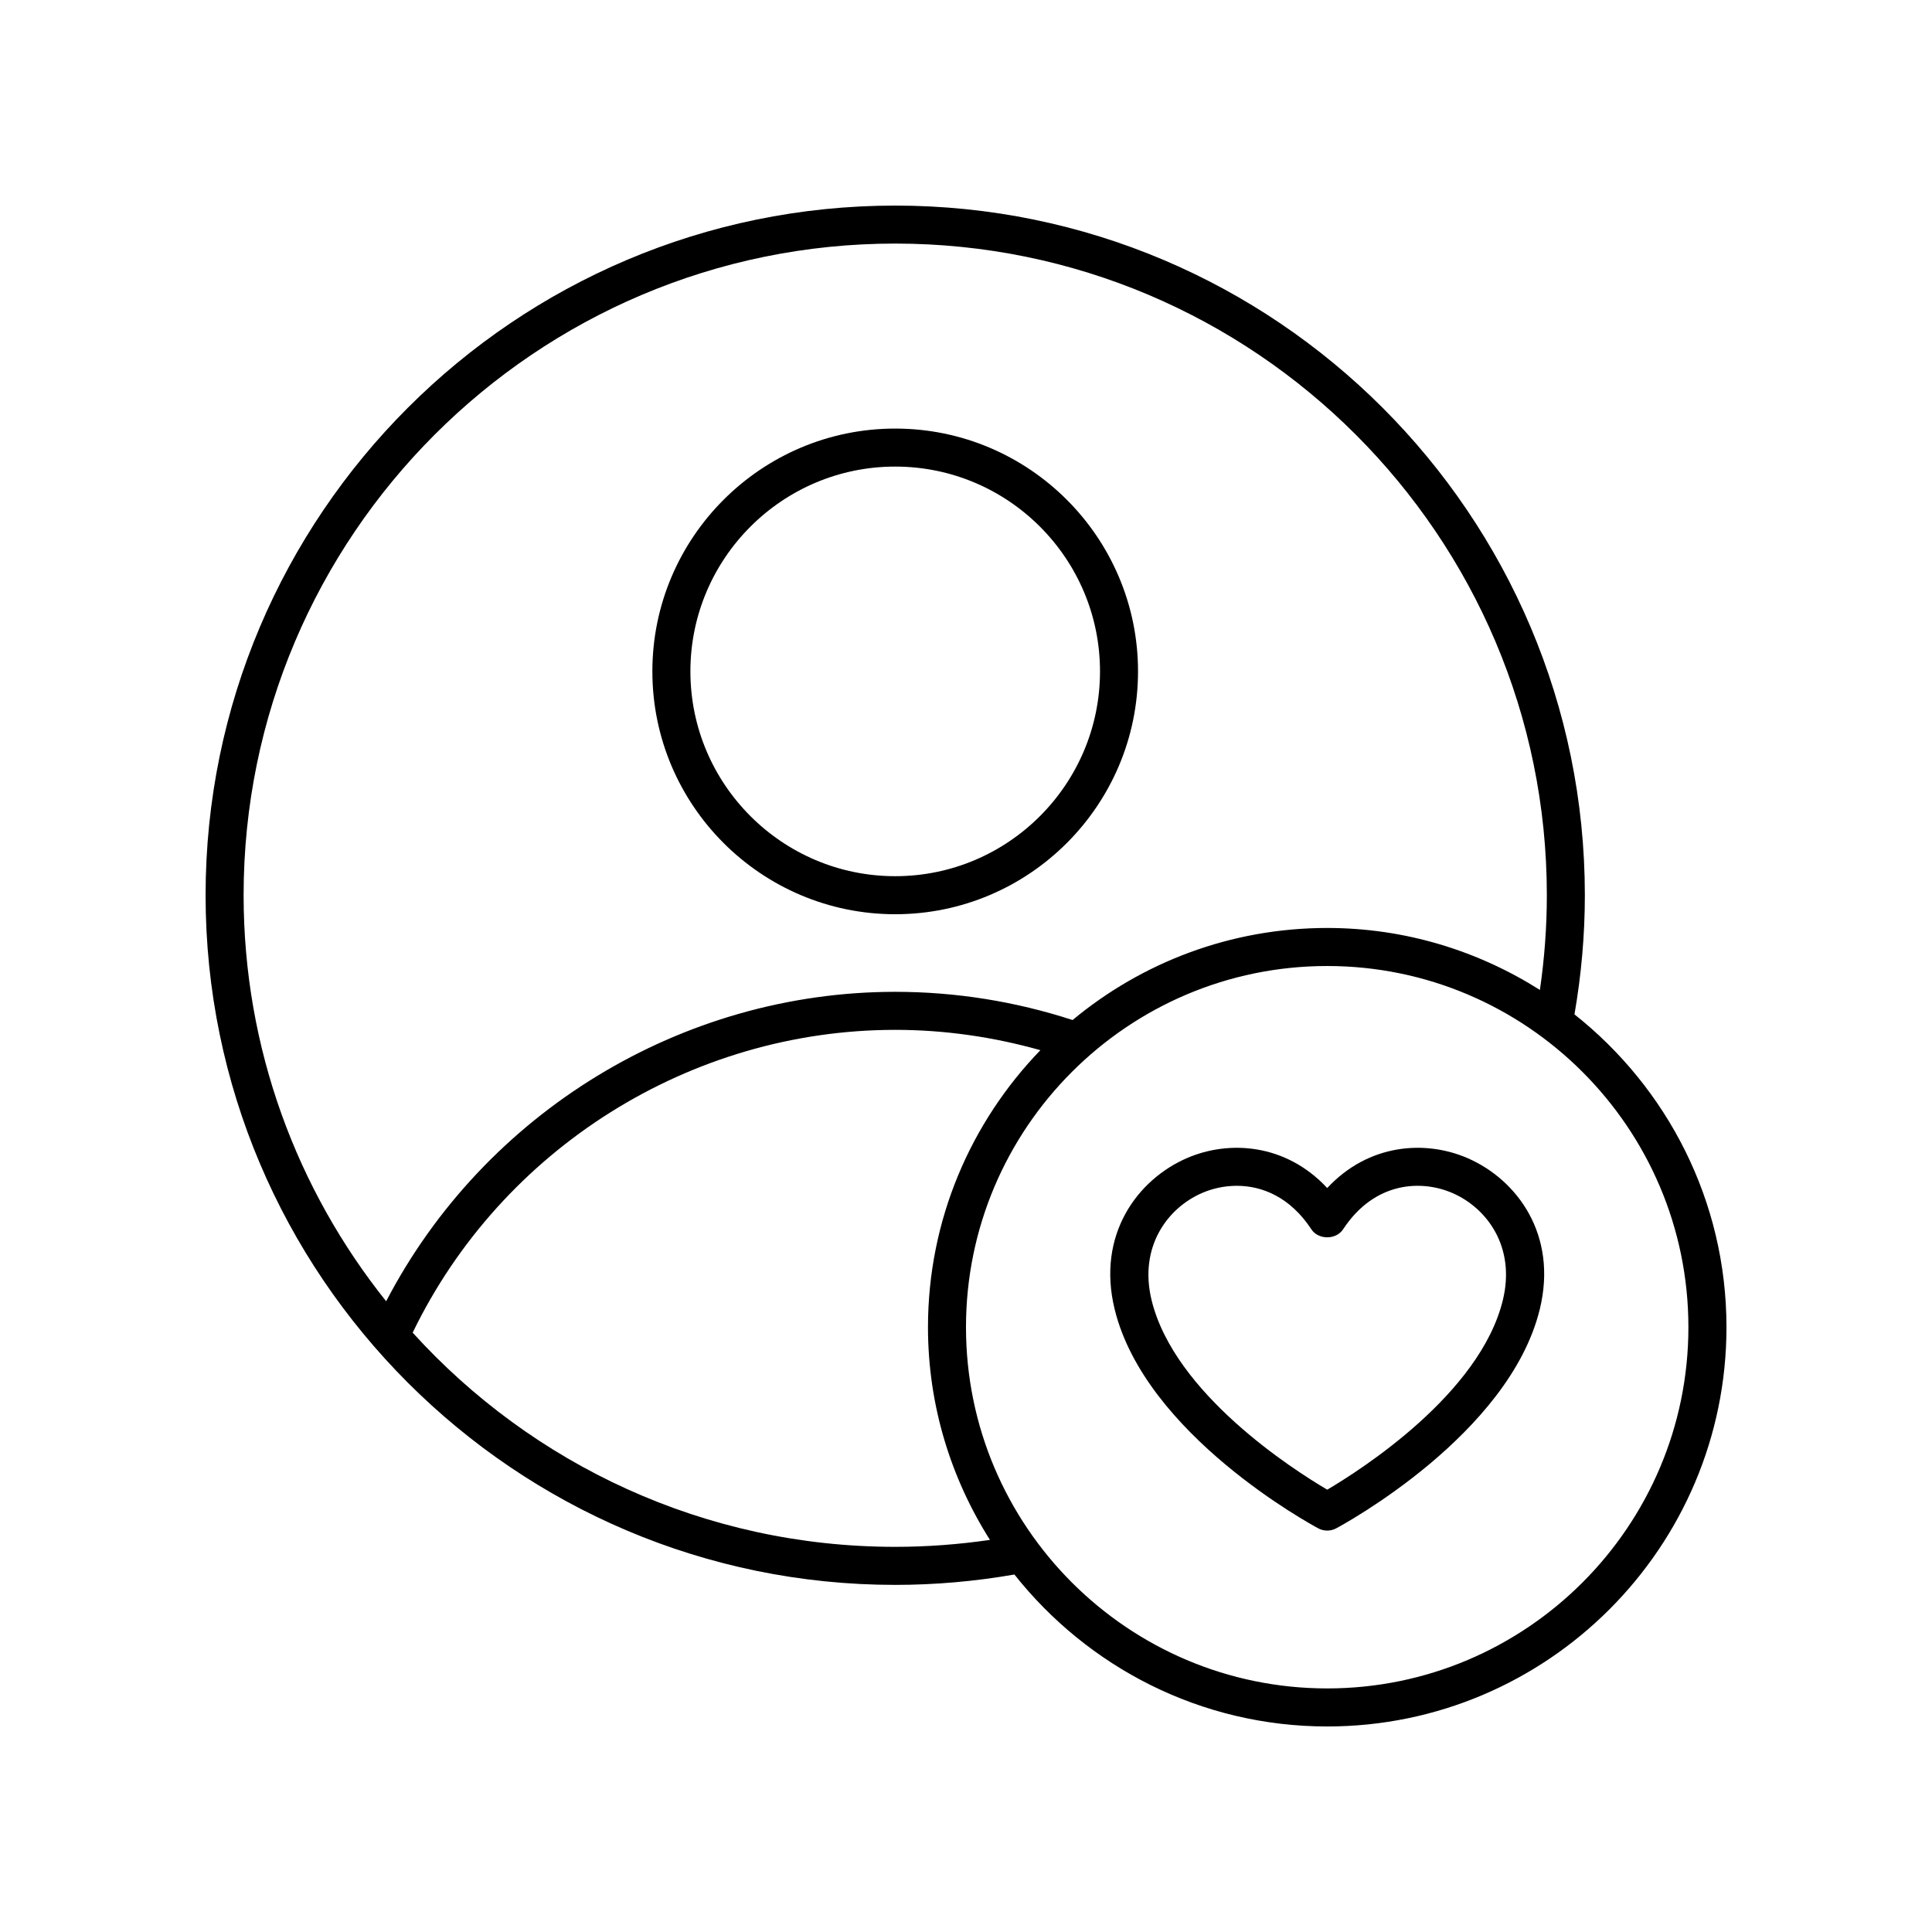 <?xml version="1.0" encoding="UTF-8"?>
<!-- Uploaded to: SVG Repo, www.svgrepo.com, Generator: SVG Repo Mixer Tools -->
<svg fill="#000000" width="800px" height="800px" version="1.1" viewBox="144 144 512 512" xmlns="http://www.w3.org/2000/svg">
 <g>
  <path d="m381.24 386.28c35.484 0 64.348-28.871 64.348-64.355s-28.867-64.348-64.348-64.348c-35.484 0-64.355 28.867-64.355 64.348 0 35.484 28.871 64.355 64.355 64.355zm0-118.63c29.93 0 54.273 24.344 54.273 54.273s-24.344 54.277-54.273 54.277c-29.93 0-54.277-24.348-54.277-54.277 0-29.926 24.348-54.273 54.277-54.273z"/>
  <path d="m561.25 412.82c1.805-10.387 2.754-20.992 2.754-31.578 0.004-100.78-81.984-182.76-182.76-182.76-100.78 0-182.76 81.984-182.76 182.76 0 100.78 81.988 182.77 182.77 182.77 10.586 0 21.199-0.941 31.578-2.75 19.395 24.484 49.312 40.27 82.902 40.27 58.336 0 105.8-47.465 105.8-105.8 0-33.59-15.789-63.512-40.277-82.906zm-180.01-204.27c95.223 0 172.69 77.465 172.69 172.69 0 8.398-0.633 16.812-1.84 25.105-16.34-10.34-35.637-16.422-56.363-16.422-25.629 0-49.152 9.172-67.48 24.395-15.137-4.918-30.93-7.473-47-7.473-56.625 0-108.88 32.027-134.91 82.004-23.613-29.539-37.777-66.941-37.777-107.61 0-95.223 77.465-172.69 172.69-172.69zm0 345.38c-50.645 0-96.266-21.918-127.88-56.762 23.625-48.785 73.629-80.246 127.88-80.246 13.109 0 26 1.879 38.473 5.387-18.402 19.047-29.789 44.91-29.789 73.418 0 20.727 6.078 40.02 16.422 56.363-8.289 1.203-16.703 1.84-25.105 1.84zm114.48 37.52c-52.781 0-95.723-42.941-95.723-95.723s42.941-95.723 95.723-95.723 95.723 42.941 95.723 95.723-42.941 95.723-95.723 95.723z"/>
  <path d="m532.95 450.93c-11.156-4.856-26.242-3.902-37.223 7.914-10.98-11.812-26.066-12.773-37.227-7.91-13.008 5.656-23.957 20.234-19.098 40.062 8.145 33.219 52.082 57.031 53.949 58.031 0.742 0.398 1.559 0.594 2.375 0.594s1.633-0.195 2.375-0.594c1.863-1 45.809-24.812 53.949-58.031 4.856-19.828-6.09-34.406-19.102-40.066zm9.309 37.664c-6.07 24.805-37.57 44.91-46.531 50.188-8.961-5.277-40.457-25.383-46.535-50.188-3.465-14.125 4.195-24.453 13.328-28.422 2.707-1.18 5.891-1.922 9.246-1.922 6.742 0 14.164 3.008 19.75 11.52 1.859 2.844 6.562 2.844 8.422 0 8.363-12.746 20.84-13.152 28.992-9.594 9.133 3.965 16.793 14.293 13.328 28.418z"/>
 </g>
</svg>